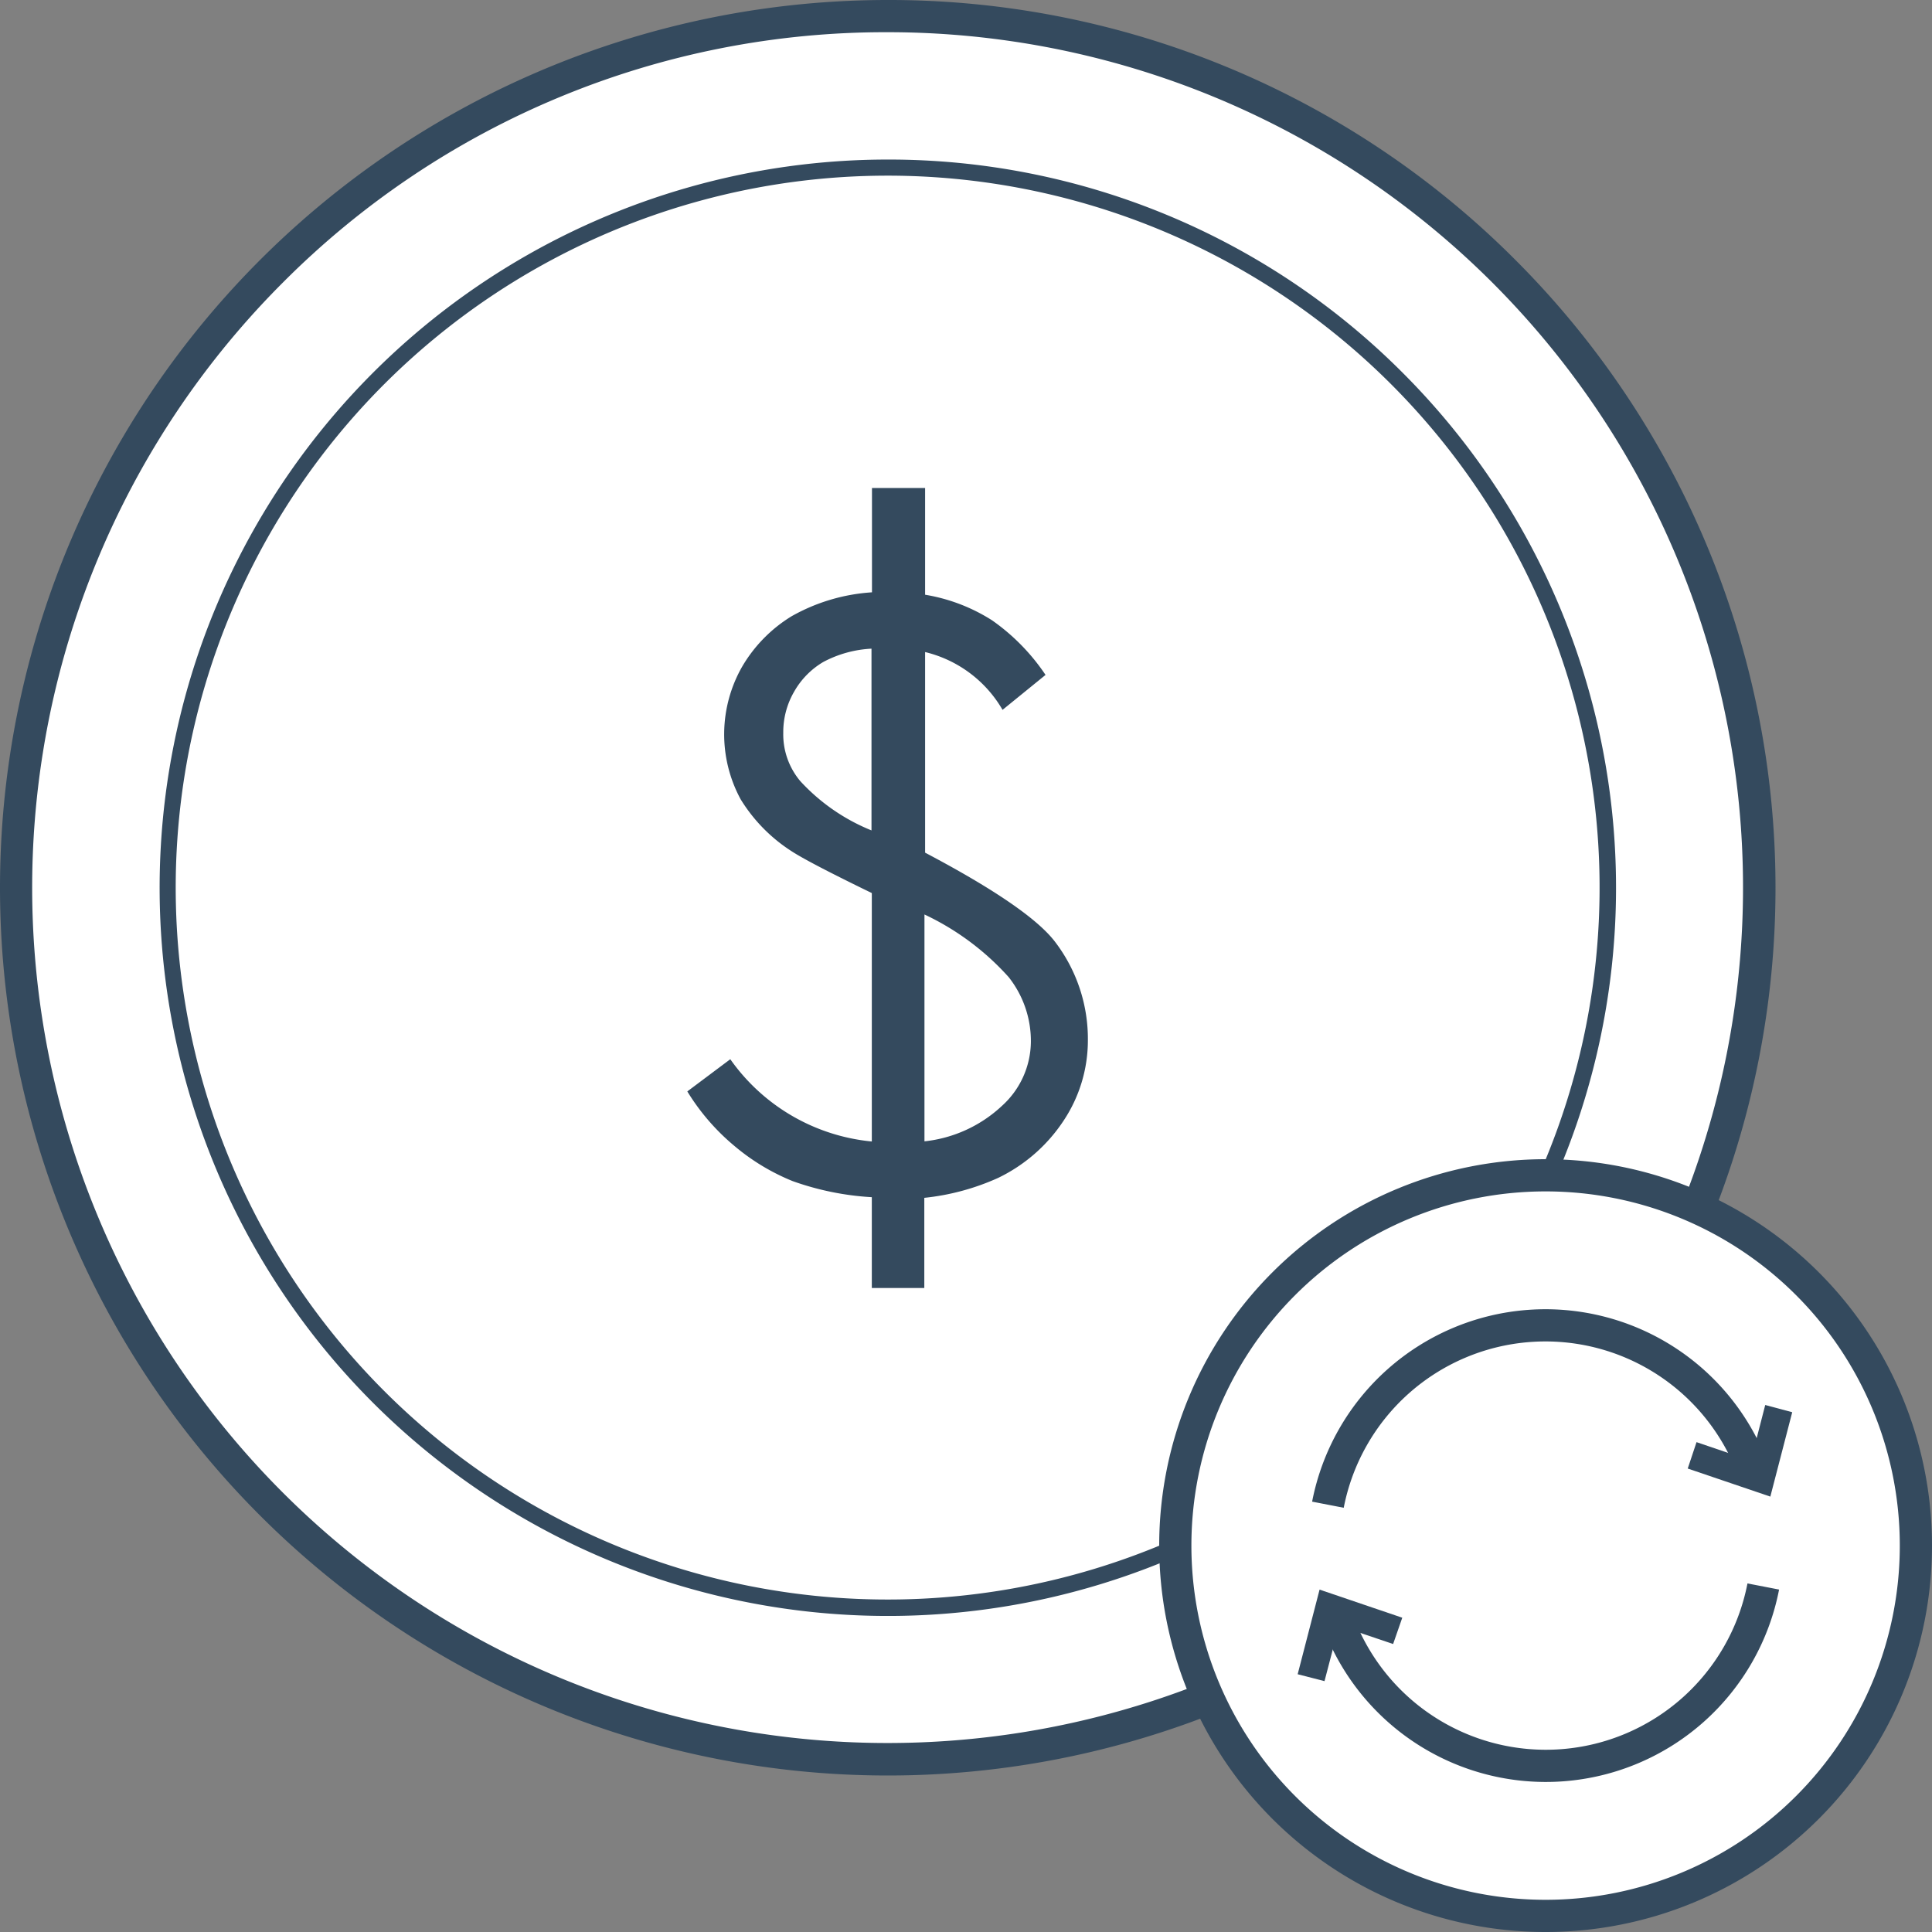 <svg id="Слой_1" data-name="Слой 1" xmlns="http://www.w3.org/2000/svg" viewBox="0 0 120 120"><rect x="0" y="0" width="120" height="120" fill="#808080" stroke="none"/><defs><style>.cls-1{fill:#fff;}.cls-2,.cls-4{fill:#344a5e;}.cls-3{fill:none;stroke-width:2px;}.cls-3,.cls-4{stroke:#344a5e;stroke-miterlimit:10;}</style></defs><path class="cls-1" d="M55.13,109.26A54.13,54.13,0,0,1,16.85,16.85,54.14,54.14,0,0,1,93.41,93.41,53.81,53.81,0,0,1,55.13,109.26Z"/><path class="cls-2" d="M55.13,2A53.13,53.13,0,0,1,92.7,92.7,53.13,53.13,0,0,1,17.56,17.56,52.82,52.82,0,0,1,55.13,2m0-2a55.14,55.14,0,1,0,39,16.15A54.92,54.92,0,0,0,55.13,0Z"/><path class="cls-1" d="M55.13,99.85A44.72,44.72,0,0,1,23.51,23.51,44.72,44.72,0,0,1,86.75,86.75,44.39,44.39,0,0,1,55.13,99.85Z"/><path class="cls-2" d="M55.13,10.91A44.22,44.22,0,0,1,86.4,86.4,44.22,44.22,0,1,1,55.13,10.91m0-1a45.23,45.23,0,1,0,32,13.25,45.08,45.08,0,0,0-32-13.25Z"/><circle class="cls-1" cx="96" cy="96" r="23"/><path class="cls-2" d="M96,74A22,22,0,1,1,74,96,22,22,0,0,1,96,74m0-2a24,24,0,1,0,24,24A24,24,0,0,0,96,72Z"/><path class="cls-1" d="M55.16,79V73.44l-.92-.08a16.69,16.69,0,0,1-4.63-.91,12.32,12.32,0,0,1-3.34-2A13.21,13.21,0,0,1,44.05,68l1.15-.87a13,13,0,0,0,8.86,4.72l1.1.11V54.85l-.56-.27C52,53.32,50.4,52.46,49.74,52a9.1,9.1,0,0,1-2.83-2.89A7.48,7.48,0,0,1,47,41.9a8,8,0,0,1,2.73-2.77,10.58,10.58,0,0,1,4.53-1.35l.9-.09V31.31h1.26v6.46l.82.15A10.1,10.1,0,0,1,61,39.36a11.29,11.29,0,0,1,2.49,2.39l-1.09.89a8.26,8.26,0,0,0-4.79-3.12l-1.22-.26V53.53l.54.29c5.21,2.76,7.1,4.4,7.77,5.3a8.9,8.9,0,0,1,1.84,5.46,7.91,7.91,0,0,1-1.34,4.48,9.35,9.35,0,0,1-3.68,3.21,14.22,14.22,0,0,1-4.25,1.1l-.88.11V79Zm1.26-7,1.14-.16a9.37,9.37,0,0,0,5.37-2.47A6.44,6.44,0,0,0,65,64.64a7.41,7.41,0,0,0-1.58-4.56,17.13,17.13,0,0,0-5.55-4.17l-1.48-.79Zm-2.34-32.7a7.9,7.9,0,0,0-3.46,1,6,6,0,0,0-2.17,2.2,6,6,0,0,0-.8,3,5.59,5.59,0,0,0,1.29,3.69,13.17,13.17,0,0,0,4.81,3.33l1.41.63v-14Z"/><path class="cls-2" d="M57.42,30.31H54.16v6.48a11.66,11.66,0,0,0-5,1.49,9,9,0,0,0-3.06,3.12,8.47,8.47,0,0,0-.1,8.24,10.1,10.1,0,0,0,3.15,3.22q1.05.69,5,2.61V70.9a12.17,12.17,0,0,1-8.79-5.11l-2.67,2a13.72,13.72,0,0,0,2.93,3.39,13.38,13.38,0,0,0,3.61,2.18,17.57,17.57,0,0,0,4.92,1V80h3.26v-5.6A14.83,14.83,0,0,0,62,73.16a10.15,10.15,0,0,0,4.06-3.55,9,9,0,0,0,1.51-5,9.93,9.93,0,0,0-2-6.06q-1.59-2.15-8.11-5.59V40.5a7.62,7.62,0,0,1,4.81,3.59l2.67-2.17a12.93,12.93,0,0,0-3.32-3.39,11.09,11.09,0,0,0-4.16-1.59V30.31ZM54.16,51.59a12.22,12.22,0,0,1-4.45-3.07,4.51,4.51,0,0,1-1.06-3,5,5,0,0,1,.67-2.55,5,5,0,0,1,1.81-1.85,7.12,7.12,0,0,1,3-.83V51.59ZM57.42,70.8v-14a16.41,16.41,0,0,1,5.23,3.89,6.4,6.4,0,0,1,1.38,4,5.42,5.42,0,0,1-1.8,4,8.33,8.33,0,0,1-4.81,2.2Z"/><path class="cls-3" d="M82.48,93.46a13.76,13.76,0,0,1,26.47-2"/><polygon class="cls-4" points="105.46 90.9 105.69 90.21 109.1 91.37 110 87.88 110.71 88.07 109.61 92.31 105.46 90.9"/><polygon class="cls-4" points="86.46 100.79 86.22 101.48 82.82 100.33 81.91 103.81 81.21 103.63 82.31 99.38 86.46 100.79"/><path class="cls-3" d="M109.52,98.54a13.76,13.76,0,0,1-26.47,2"/></svg>